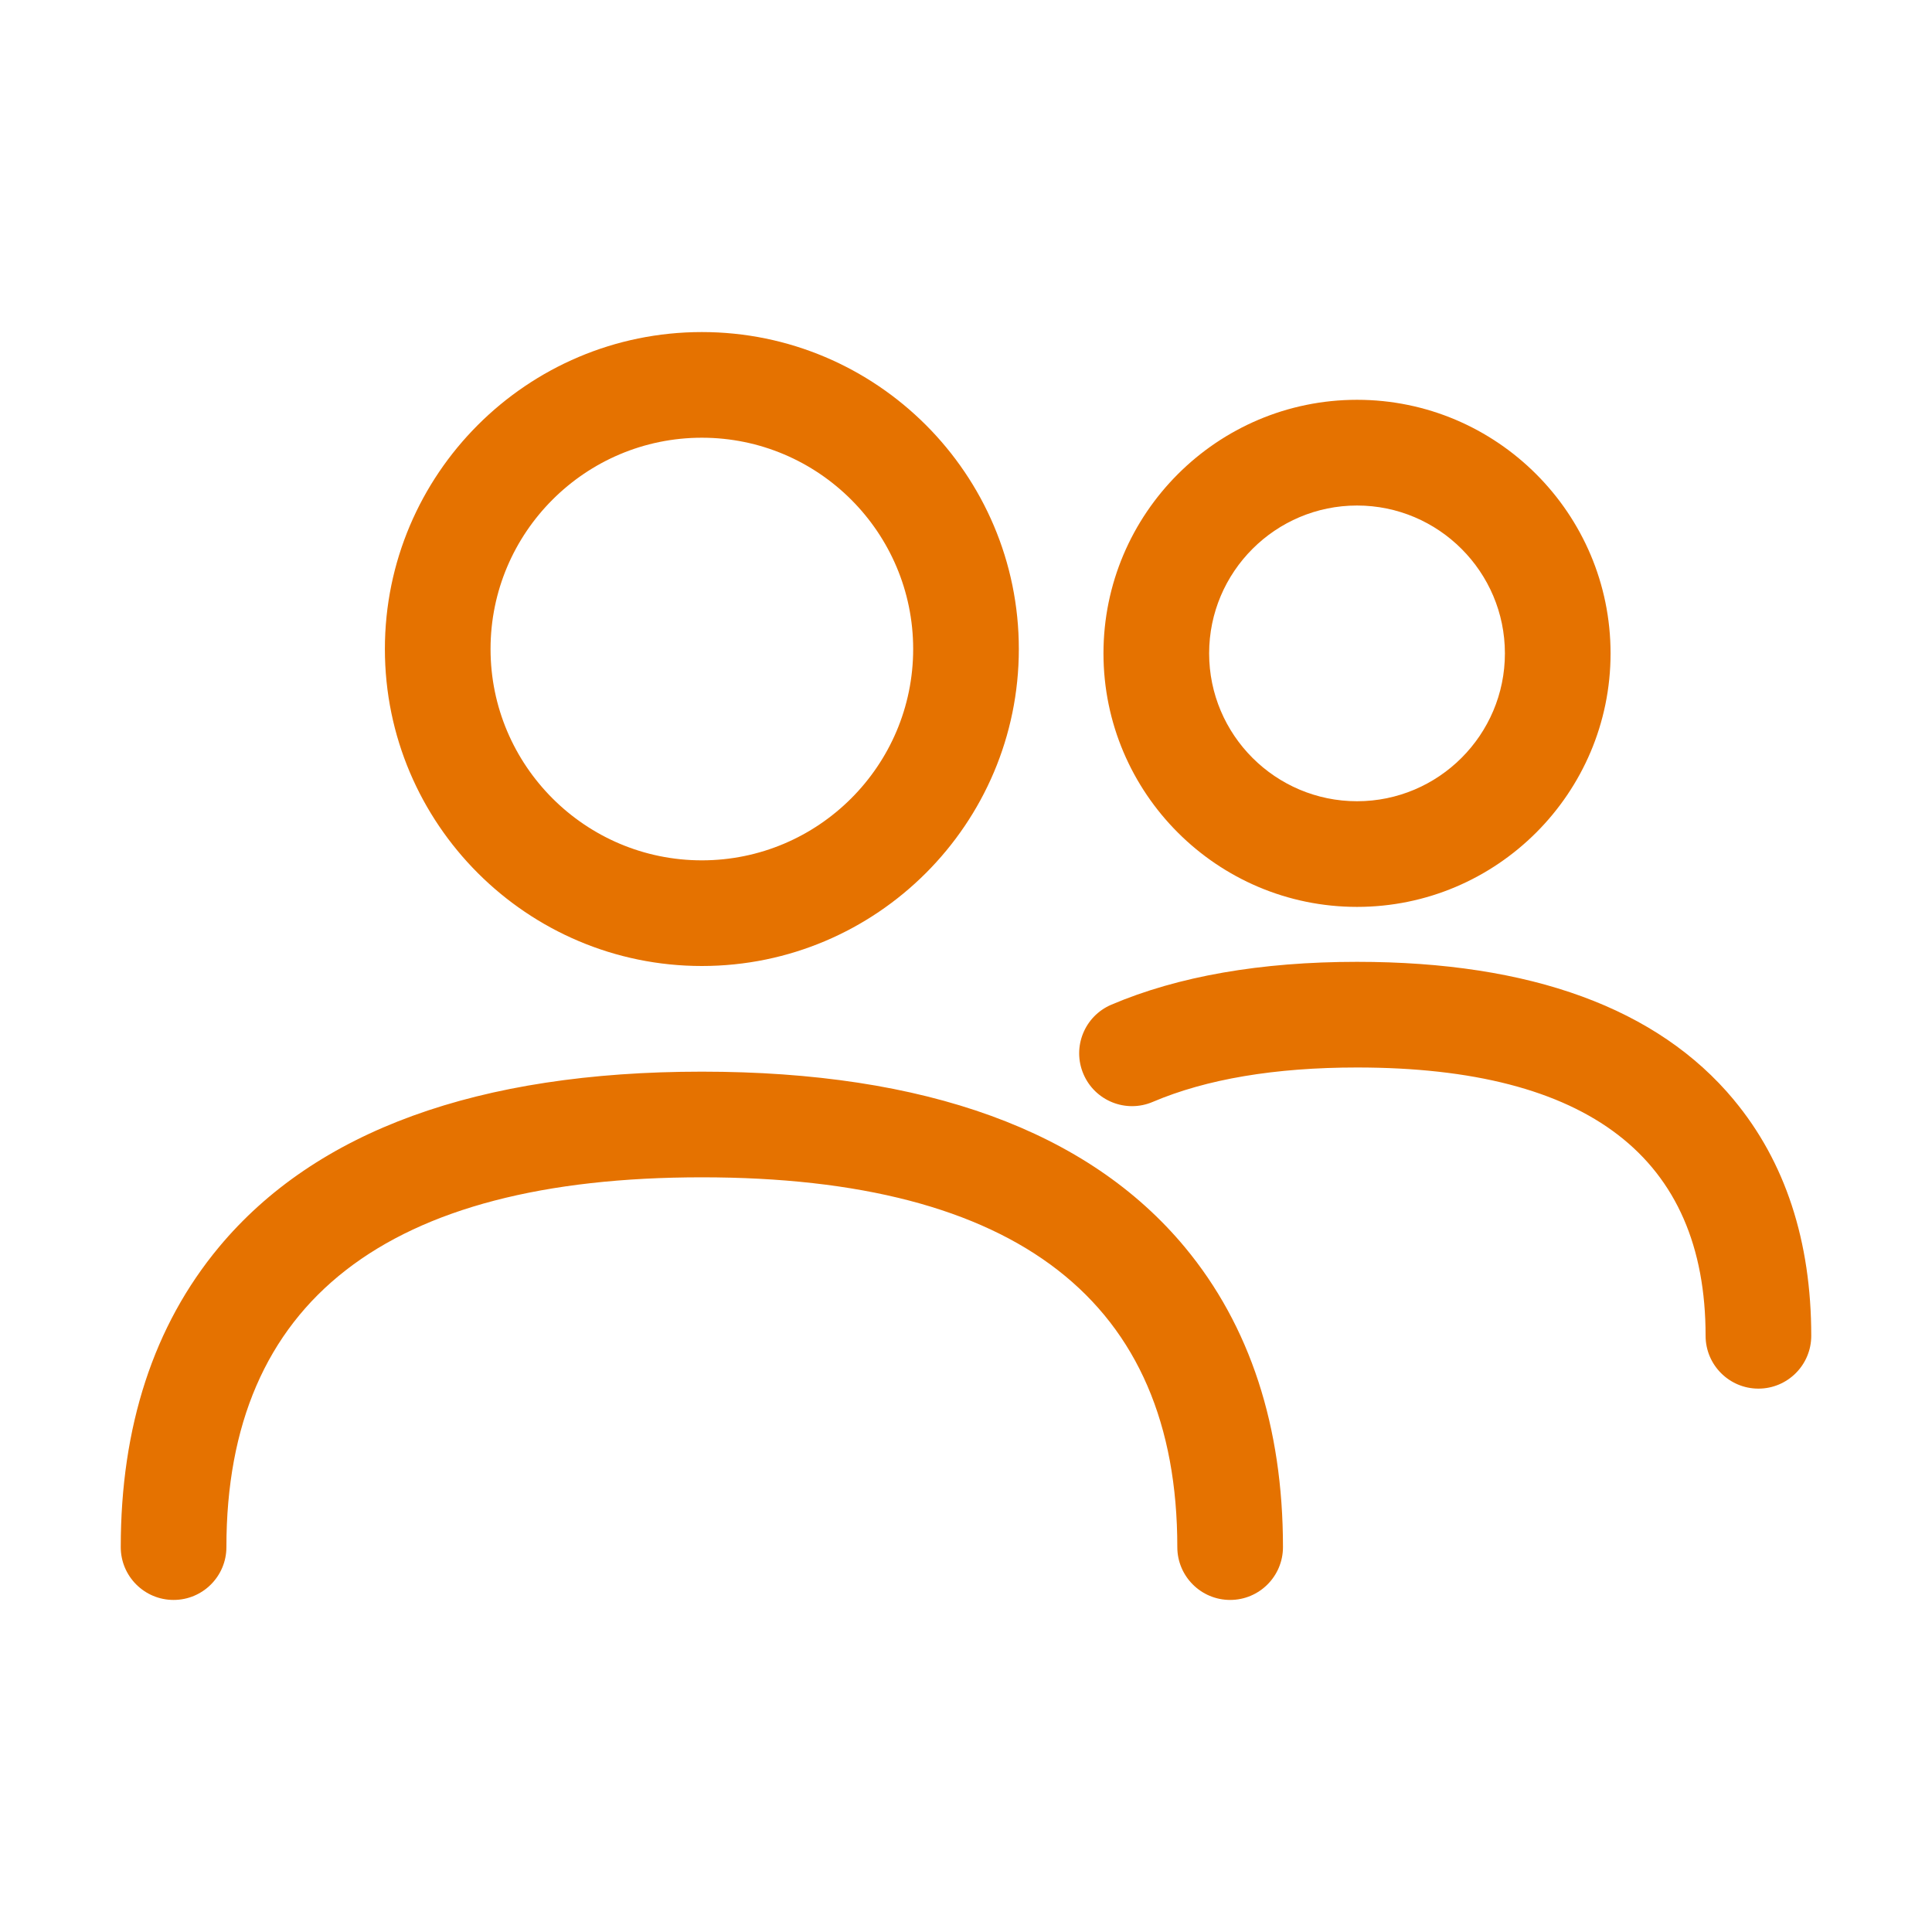 <svg width="32" height="32" viewBox="0 0 32 32" fill="none" xmlns="http://www.w3.org/2000/svg">
<path d="M22.477 15.021C24.792 15.021 26.676 13.137 26.676 10.822C26.676 8.507 24.792 6.622 22.477 6.622C20.161 6.622 18.277 8.507 18.277 10.822C18.277 13.137 20.161 15.021 22.477 15.021ZM22.477 8.373C23.827 8.373 24.926 9.472 24.926 10.822C24.926 12.172 23.827 13.271 22.477 13.271C21.126 13.271 20.027 12.172 20.027 10.822C20.027 9.472 21.126 8.373 22.477 8.373ZM11.625 17.75C7.92 17.75 5.228 18.729 3.624 20.659C2.546 21.956 2 23.627 2 25.625C2 26.108 2.392 26.5 2.875 26.5C3.358 26.5 3.75 26.108 3.75 25.625C3.75 21.561 6.399 19.5 11.625 19.5C16.851 19.5 19.5 21.561 19.5 25.625C19.5 26.108 19.892 26.5 20.375 26.5C20.858 26.5 21.25 26.108 21.25 25.625C21.25 23.627 20.703 21.956 19.626 20.659C18.022 18.729 15.33 17.75 11.625 17.75ZM28.718 18.217C27.457 16.7 25.357 15.931 22.477 15.931C20.881 15.931 19.512 16.17 18.407 16.641C17.962 16.831 17.755 17.345 17.945 17.789C18.134 18.233 18.648 18.441 19.093 18.251C19.98 17.873 21.118 17.681 22.477 17.681C26.308 17.681 28.25 19.177 28.25 22.125C28.25 22.608 28.642 23 29.125 23C29.608 23 30 22.608 30 22.125C30 20.556 29.569 19.241 28.718 18.218V18.217ZM11.625 16C14.52 16 16.875 13.645 16.875 10.75C16.875 7.855 14.52 5.5 11.625 5.5C8.73 5.5 6.375 7.855 6.375 10.75C6.375 13.645 8.73 16 11.625 16ZM11.625 7.25C13.555 7.25 15.125 8.82 15.125 10.75C15.125 12.68 13.555 14.25 11.625 14.25C9.695 14.25 8.125 12.68 8.125 10.75C8.125 8.82 9.695 7.25 11.625 7.25Z" fill="#E57200"/>
</svg>
